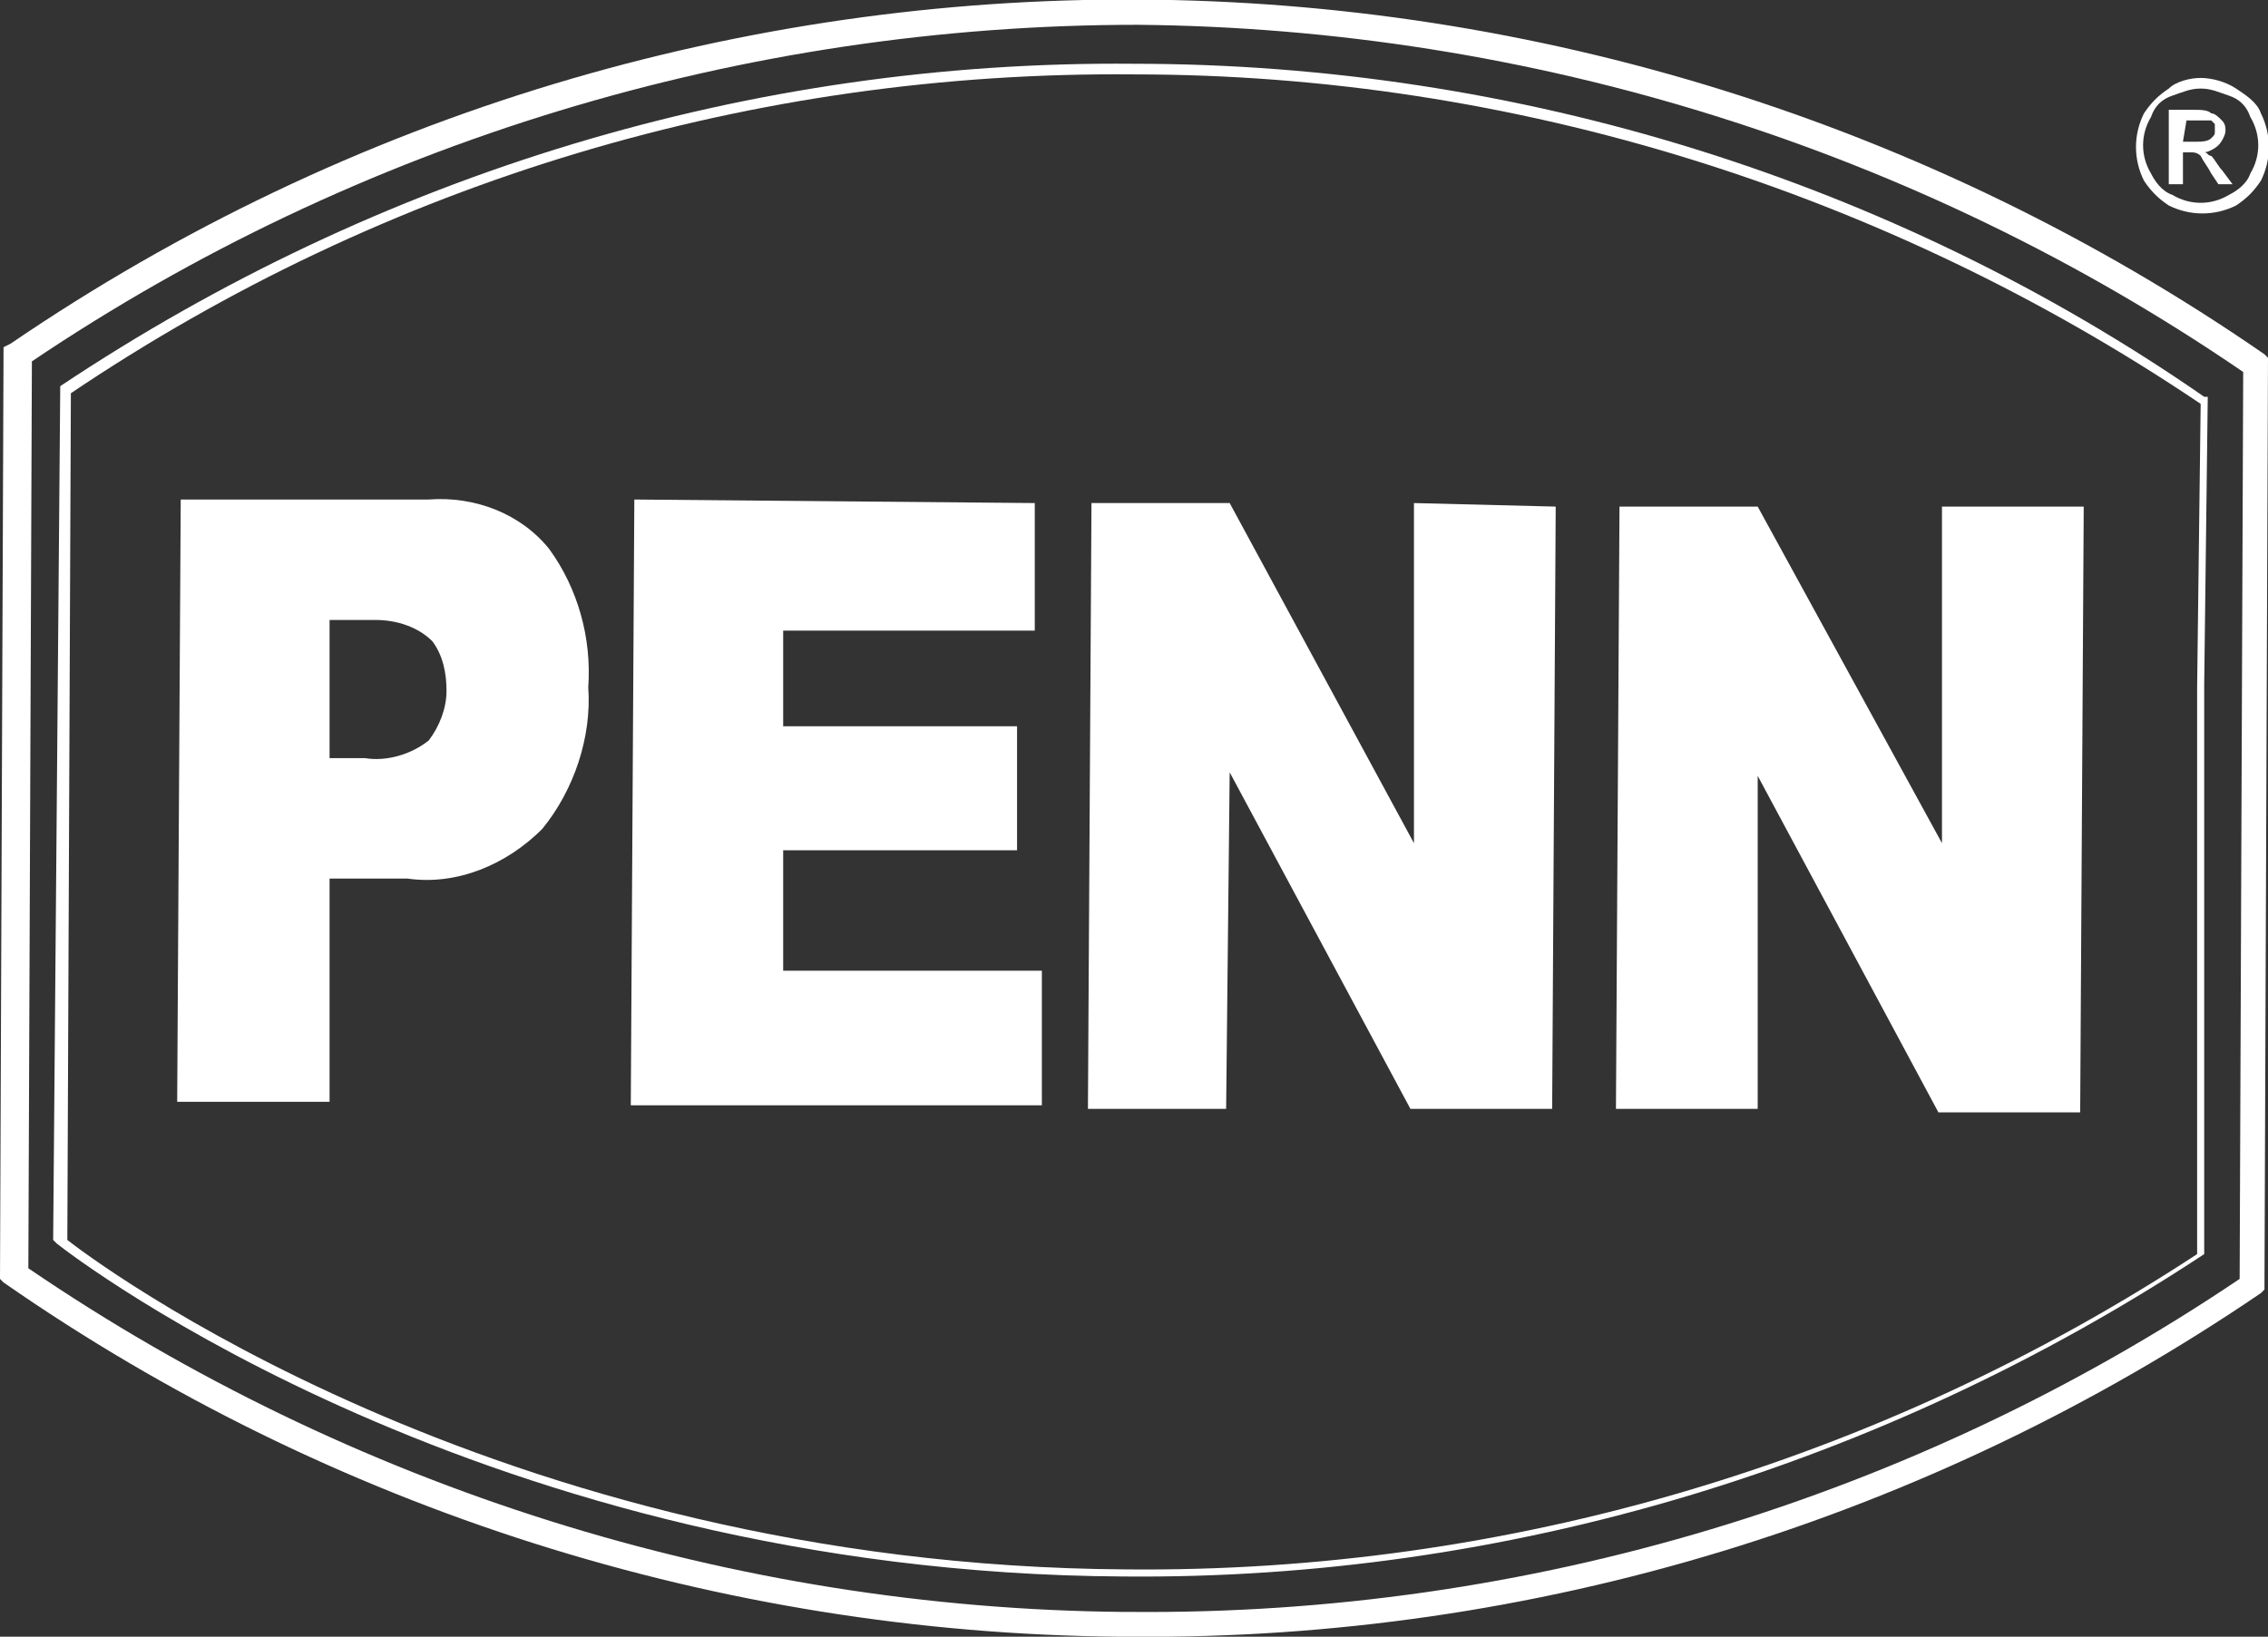 <?xml version="1.0" encoding="utf-8"?>
<!-- Generator: Adobe Illustrator 21.0.0, SVG Export Plug-In . SVG Version: 6.00 Build 0)  -->
<svg version="1.1" id="レイヤー_1" xmlns="http://www.w3.org/2000/svg" xmlns:xlink="http://www.w3.org/1999/xlink" x="0px"
	 y="0px" viewBox="0 0 64 46.2" style="enable-background:new 0 0 64 46.2;" xml:space="preserve">
<rect x="0" y="0" width="64" height="46.2" fill="#333333" stroke="none"/>
<style type="text/css">
	.st0{fill:#FFFFFF;}
	.st1{fill:none;}
</style>
<title>icon_parts</title>
<path class="st0" d="M61.6,4H62c0.1,0,0.3,0,0.4-0.1c0.1-0.1,0.1-0.1,0.1-0.2c0-0.1,0-0.1,0-0.2c0,0-0.1-0.1-0.1-0.1
	c-0.1,0-0.2,0-0.3,0h-0.4L61.6,4z M61.2,5.2V3.1h0.7c0.2,0,0.4,0,0.5,0.1c0.1,0,0.2,0.1,0.3,0.2c0.1,0.1,0.1,0.2,0.1,0.3
	c0,0.1-0.1,0.3-0.2,0.4c-0.1,0.1-0.3,0.2-0.4,0.2c0.1,0,0.1,0.1,0.2,0.1c0.1,0.1,0.2,0.3,0.3,0.4L63,5.2h-0.4l-0.2-0.3
	c-0.1-0.2-0.2-0.3-0.3-0.5c-0.1-0.1-0.2-0.1-0.3-0.1h-0.2v0.9H61.2 M62.1,2.5c-0.3,0-0.5,0.1-0.8,0.2c-0.3,0.1-0.5,0.3-0.6,0.6
	c-0.3,0.5-0.3,1.1,0,1.6c0.1,0.2,0.3,0.5,0.6,0.6c0.5,0.3,1.1,0.3,1.6,0c0.2-0.1,0.5-0.3,0.6-0.6c0.3-0.5,0.3-1.1,0-1.6
	c-0.1-0.3-0.3-0.5-0.6-0.6C62.6,2.6,62.4,2.5,62.1,2.5 M62.1,2.2c0.3,0,0.7,0.1,1,0.3c0.3,0.2,0.6,0.4,0.7,0.7
	c0.3,0.6,0.3,1.3,0,1.9c-0.2,0.3-0.4,0.5-0.7,0.7c-0.6,0.3-1.3,0.3-1.9,0c-0.3-0.2-0.5-0.4-0.7-0.7c-0.3-0.6-0.3-1.3,0-1.9
	c0.2-0.3,0.4-0.5,0.7-0.7C61.4,2.3,61.8,2.2,62.1,2.2"/>
<path class="st1" d="M0.3,35.9l0.1-26c9.3-6.3,20.4-9.7,31.6-9.5c11.3,0,22.3,3.5,31.5,9.9l-0.1,26c-9.3,6.4-20.3,9.7-31.6,9.6h-0.3
	C20.4,45.8,9.5,42.4,0.3,35.9z"/>
<path class="st0" d="M0.3,9.7L0.1,9.8L0,36.1l0.1,0.1c9.2,6.4,20.2,9.9,31.5,10l0,0h0.3c11.4,0.1,22.5-3.3,31.9-9.7l0.1-0.1L64,10.1
	L63.9,10C44.8-3.2,19.5-3.4,0.3,9.7z M32.1,0.7c11.1,0.1,22,3.5,31.2,9.8c0,0.4-0.1,25.3-0.1,25.6c-9.2,6.2-20.1,9.5-31.3,9.4h-0.2
	c-11-0.1-21.8-3.5-30.9-9.7c0-0.3,0.1-25.3,0.1-25.6C10.1,4,21,0.7,32.1,0.7L32.1,0.7z"/>
<path class="st1" d="M62.2,19.3v16c-9,6-19.6,9.1-30.4,9c-18.3-0.1-30-9.3-30-9.3l-0.1-0.1l0,0L1.8,11C10.7,5,21.3,1.8,32,1.9
	c10.8,0,21.3,3.3,30.2,9.4L62.2,19.3"/>
<path class="st0" d="M1.7,10.9L1.7,10.9L1.5,35l0.1,0.1c0.5,0.4,12.1,9.3,30.1,9.4c10.8,0.1,21.4-3.1,30.5-9.1h0V19.3l0.1-8.1h-0.1
	C53.4,5.1,42.8,1.8,32,1.8C21.2,1.7,10.7,4.9,1.7,10.9z M32,2.1c10.7,0,21.2,3.3,30.1,9.3l-0.1,8l0,0c0,0,0,15.8,0,16
	c-9,5.9-19.5,9-30.2,8.9c-17.9-0.1-29.4-8.9-29.9-9.3l0,0L2,11.1C10.9,5.1,21.3,2,32,2.1z"/>
<path class="st0" d="M9.3,21.4h1c0.6,0.1,1.3-0.1,1.8-0.5c0.3-0.4,0.5-0.9,0.5-1.4c0-0.5-0.1-1-0.4-1.4c-0.4-0.4-1-0.6-1.6-0.6H9.3
	L9.3,21.4z M5.1,14.1h7c1.3-0.1,2.6,0.4,3.4,1.4c0.8,1.1,1.2,2.5,1.1,3.9c0.1,1.4-0.4,2.9-1.3,4c-1,1-2.4,1.6-3.8,1.4H9.3v6.3
	l-4.3,0L5.1,14.1"/>
<path class="st1" d="M5.5,14.5h6.6c1.2-0.1,2.3,0.4,3.1,1.2c0.7,1,1.1,2.3,1,3.6v0.1c0.1,1.4-0.3,2.7-1.2,3.8
	c-0.9,0.9-2.2,1.4-3.5,1.3H8.9c0,0,0,5.6,0,6.3H5.4C5.4,30,5.5,15.2,5.5,14.5z M4.7,14.1L4.6,31.5h5c0,0,0-5.6,0-6.3h1.9
	c1.5,0.1,3.1-0.5,4.1-1.6c1-1.2,1.4-2.7,1.4-4.3c0.1-1.5-0.3-2.9-1.2-4.1c-0.9-1.1-2.3-1.6-3.7-1.5H4.7L4.7,14.1"/>
<path class="st1" d="M9.7,18h0.8c0.5,0,0.9,0.1,1.3,0.4c0.2,0.3,0.4,0.7,0.3,1.1l0,0c0,0.4-0.1,0.8-0.4,1.1
	c-0.4,0.3-0.9,0.5-1.4,0.4H9.7C9.7,20.4,9.7,18.5,9.7,18z M8.9,17.6v4.2h1.4c0.7,0.1,1.5-0.2,2-0.6c0.4-0.4,0.7-1,0.6-1.6
	c0-0.6-0.2-1.1-0.5-1.6c-0.5-0.5-1.2-0.8-1.9-0.7H8.9V17.6"/>
<polygon class="st0" points="17.9,14.1 29.2,14.2 29.2,17.8 22.1,17.8 22.1,20.5 28.7,20.5 28.7,24 22.1,24 22.1,27.4 29.4,27.4 
	29.4,31.2 17.8,31.2 "/>
<path class="st1" d="M18.3,14.5h10.5c0,0.5,0,2.3,0,2.8h-7.1v3.5h6.6c0,0.5,0,2.1,0,2.7h-6.6v4.2h7.3c0,0.6,0,2.5,0,3.1H18.3
	C18.2,30.1,18.3,15.3,18.3,14.5z M17.5,14.1l-0.1,17.5l12.3,0.1V27h-7.3c0-0.5,0-2.1,0-2.6H29v-4.3h-6.6c0-0.5,0-1.4,0-1.9h7.1v-4.4
	l-12.1-0.1v0.4"/>
<polygon class="st0" points="30.8,14.2 34.7,14.2 39.9,23.8 39.9,14.2 43.9,14.3 43.8,31.3 39.8,31.3 34.7,21.8 34.6,31.3 
	30.7,31.3 "/>
<path class="st1" d="M31.2,14.6h3.3l5.8,10.7c0,0,0.1-9.9,0.1-10.7h3.2c0,0.7-0.1,15.5-0.1,16.3l-3.4,0l-5.7-10.6
	c0,0-0.1,9.9-0.1,10.6h-3.2C31.1,30.1,31.2,15.3,31.2,14.6z M30.4,14.2l-0.1,17.5H35c0,0,0-6.1,0-8.3l4.5,8.3h4.6l0.1-17.8h-4.7
	c0,0,0,6.2,0,8.4L35,13.9h-4.5L30.4,14.2"/>
<polygon class="st0" points="45.7,14.3 49.6,14.3 54.8,23.8 54.8,14.3 58.8,14.3 58.7,31.4 54.7,31.4 49.6,21.9 49.6,31.3 
	45.6,31.3 "/>
<path class="st1" d="M46.1,14.7h3.3l5.8,10.7c0,0,0.1-9.9,0.1-10.7h3.2c0,0.7-0.1,15.5-0.1,16.3H55l-5.8-10.6c0,0-0.1,9.9-0.1,10.6
	H46L46.1,14.7z M45.3,14.3l-0.1,17.4h4.7l0.1-8.3l4.5,8.3h4.6l0.1-17.8h-4.7c0,0,0,6.2,0,8.4l-4.5-8.4h-4.5L45.3,14.3"/>
</svg>
